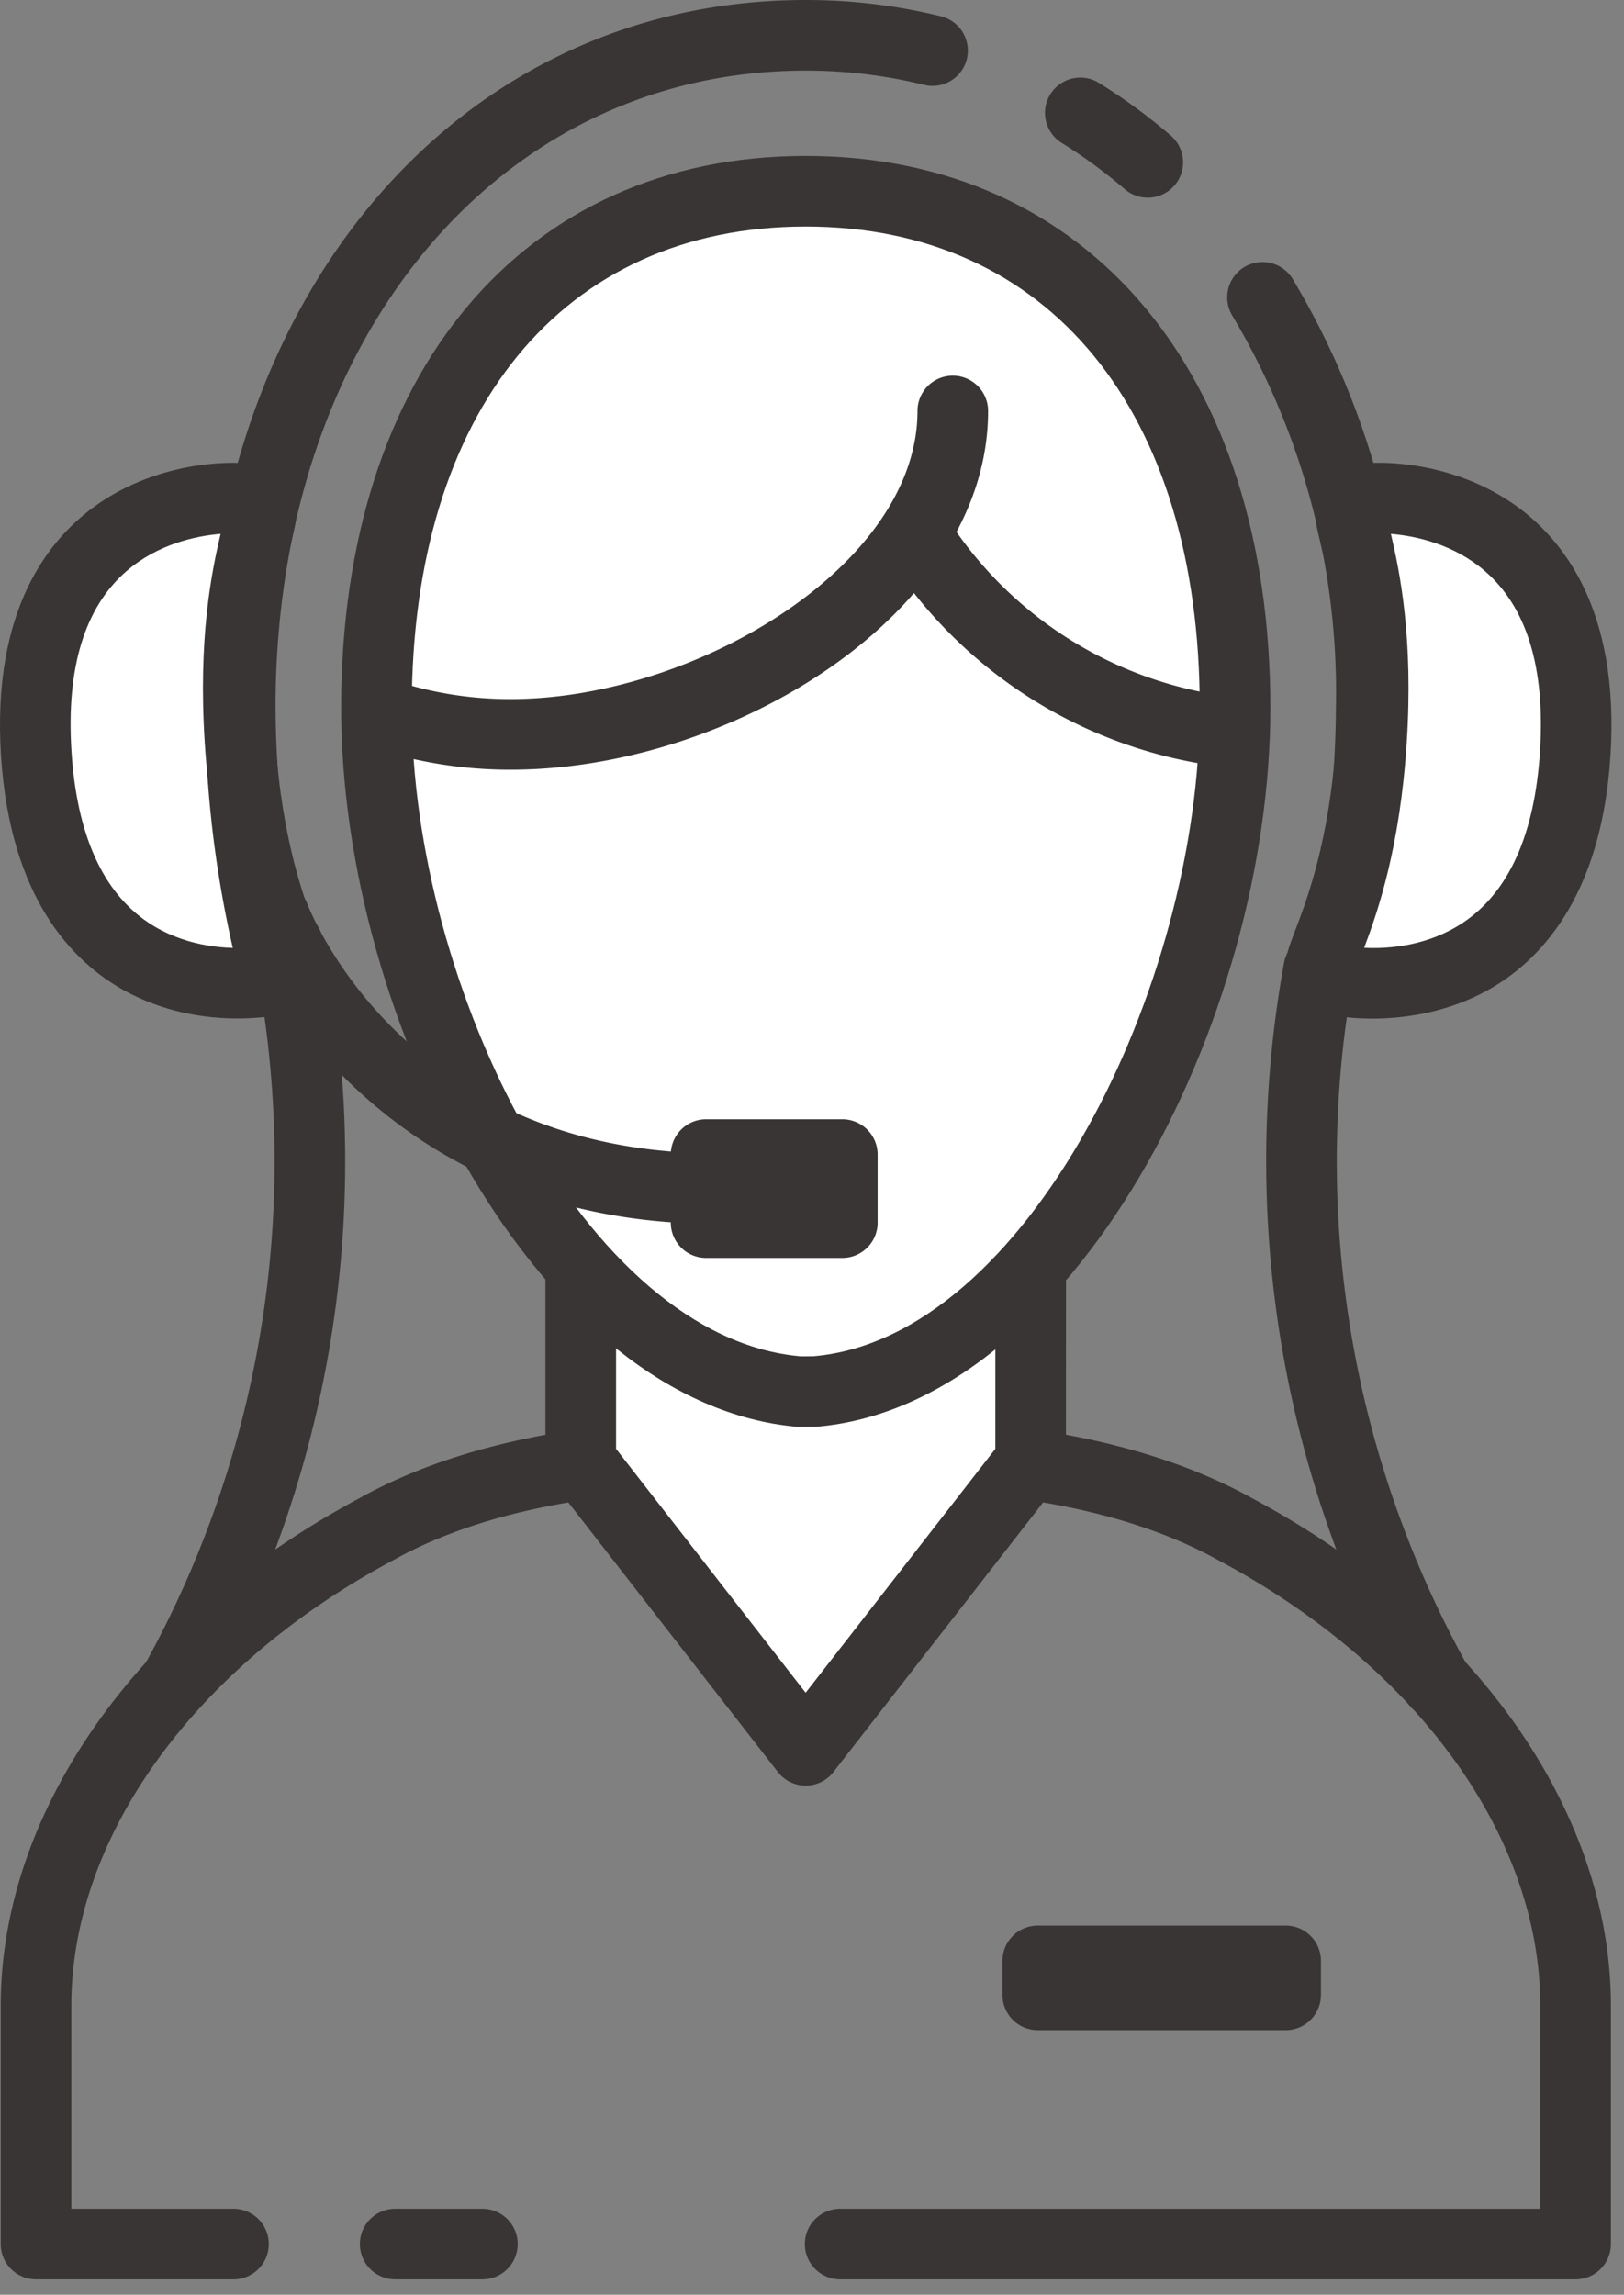 <svg xmlns="http://www.w3.org/2000/svg" width="46" height="65"><rect width="100%" height="100%" fill="#808080" stroke="none"/><path fill="#393535" d="M44.628 64.564h-20.83a1 1 0 110-2h19.83v-5.751c0-4.786-3.493-9.621-9.115-12.618-2.76-1.533-6.672-2.19-11.645-1.968-5.056-.224-8.97.433-11.718 1.96-5.637 3.006-9.13 7.841-9.13 12.626v5.751h4.593a1 1 0 110 2H1.02a1 1 0 01-1-1v-6.751c0-5.525 3.9-11.036 10.174-14.383 3.062-1.701 7.331-2.442 12.675-2.201 5.258-.244 9.527.503 12.6 2.21 6.26 3.337 10.16 8.848 10.16 14.374v6.751a1 1 0 01-1 1z"/><path fill="#393535" d="M13.664 64.564h-2.47a1 1 0 110-2h2.47a1 1 0 110 2z"/><path fill="#fff" d="M29.196 27.882H16.45v13.5l6.152 7.915.218.281.218-.281 6.155-7.914z"/><path fill="#393535" d="M17.45 28.881h10.746l-.003 12.158-5.373 6.909-5.37-6.909zm6.16 21.309l6.372-8.194a1 1 0 00.211-.613l.004-13.501a1.004 1.004 0 00-1-1.001H16.45a1 1 0 00-1 1v13.5c0 .223.075.438.211.614l6.37 8.196a.998.998 0 001.58-.001z"/><path fill="#fff" d="M34.982 20.054c0-8.553-4.449-14.637-12.16-14.637-7.71 0-12.159 6.084-12.159 14.637s5.295 18.8 11.942 19.363h.436c6.646-.563 11.941-10.804 11.941-19.363z"/><path fill="#393535" d="M22.822 6.417c6.884 0 11.161 5.225 11.161 13.636 0 7.896-4.919 17.85-10.942 18.364l-.35.003c-6.109-.517-11.028-10.471-11.028-18.367 0-8.411 4.276-13.636 11.16-13.636zm.304 33.996c7.24-.613 12.857-11.448 12.857-20.36 0-9.499-5.166-15.636-13.16-15.636s-13.16 6.137-13.16 15.636c0 8.912 5.617 19.747 12.943 20.364z"/><path fill="#fff" d="M8.196 27.651c-.427.231-6.675 1.4-7.17-6.3-.495-7.7 5.863-7.373 6.3-7.17.437.202-.839 1.987-.529 6.8.31 4.812 1.825 6.439 1.4 6.67z"/><path fill="#393535" d="M6.248 15.122c-.256 1.086-.639 2.959-.448 5.923.19 2.944.81 4.753 1.206 5.802-.733.035-1.837-.067-2.806-.715-1.293-.864-2.024-2.495-2.175-4.845-.153-2.367.373-4.088 1.563-5.114.871-.752 1.94-.992 2.66-1.051zm.48 13.727c.968 0 1.711-.193 1.944-.319l.001-.001c.928-.503.55-1.488.298-2.141-.345-.9-.989-2.574-1.175-5.472-.188-2.905.232-4.643.457-5.577.168-.695.397-1.647-.505-2.065-.574-.266-2.966-.37-4.94.98-1.417.968-3.047 2.997-2.779 7.161.26 4.036 2.035 5.836 3.48 6.635 1.108.614 2.271.799 3.218.799z"/><path fill="#393535" d="M5.014 48.563a1 1 0 01-.875-1.482 29.446 29.446 0 003.033-20.117 1 1 0 011.96-.404 31.45 31.45 0 01-3.24 21.484 1 1 0 01-.878.519zM29.396 56.507v-.964h7.02v.964z"/><path fill="#393535" d="M29.395 57.506a1 1 0 01-1-1v-.963a1 1 0 011-1h7.021a1 1 0 011 1v.963a1 1 0 01-1 1zM20 34.633v-1.93h3.859v1.93z"/><path fill="#393535" d="M20 35.632a1 1 0 01-1-1v-1.928a1 1 0 011-1h3.859a1 1 0 011 1v1.928a1 1 0 01-1 1z"/><path fill="#393535" d="M20.306 34.668c-10.218 0-13.442-8.281-13.473-8.364a1.001 1.001 0 01.585-1.288 1.002 1.002 0 011.286.583c.111.288 2.804 7.069 11.602 7.069a1 1 0 110 2zM14.44 21.802c-1.387 0-2.757-.23-4.072-.683a1 1 0 01.653-1.891c1.104.381 2.255.574 3.421.574h.024c5.188 0 11.522-3.766 11.522-8.161a1 1 0 112 0c0 5.722-7.267 10.161-13.52 10.161z"/><path fill="#393535" d="M34.853 21.74c-.039 0-.077-.002-.116-.006a13.152 13.152 0 01-9.483-5.814 1 1 0 011.667-1.105 11.16 11.16 0 008.045 4.932 1 1 0 01-.113 1.993z"/><g><path fill="#393535" d="M37.792 28.772a1 1 0 01-.966-1.261 29.352 29.352 0 001.014-7.482 20.828 20.828 0 00-2.938-11.094A1 1 0 0136.62 7.91a22.816 22.816 0 013.221 12.144 31.357 31.357 0 01-1.083 7.978 1 1 0 01-.965.74z"/></g><g><path fill="#393535" d="M32.51 5.599a1 1 0 01-.652-.242 14.304 14.304 0 00-1.785-1.309 1 1 0 111.054-1.7c.716.444 1.402.946 2.036 1.493a1 1 0 01-.653 1.758z"/></g><g><path fill="#393535" d="M7.853 28.772a1 1 0 01-.965-.74 31.393 31.393 0 01-1.083-7.992C5.805 8.425 12.962 0 22.822 0h.02c1.282 0 2.564.155 3.81.461a1 1 0 01-.477 1.943A13.935 13.935 0 0022.841 2h-.018C14.121 2 7.805 9.585 7.805 20.035a29.342 29.342 0 001.014 7.476 1 1 0 01-.966 1.261z"/></g><g><path fill="#fff" d="M37.448 27.651c.426.231 6.675 1.4 7.17-6.3.495-7.7-5.863-7.373-6.3-7.17-.436.202.84 1.987.53 6.8-.31 4.812-1.827 6.439-1.4 6.67z"/><path fill="#393535" d="M38.64 26.847c.396-1.049 1.015-2.858 1.205-5.802.191-2.964-.192-4.837-.448-5.923.72.059 1.79.299 2.66 1.051 1.19 1.026 1.716 2.747 1.563 5.114-.15 2.35-.883 3.98-2.175 4.845-.969.647-2.064.753-2.806.715zm.232 2.006c.974 0 2.163-.195 3.26-.8 1.446-.8 3.225-2.6 3.484-6.638.268-4.164-1.362-6.193-2.778-7.161-1.974-1.351-4.364-1.248-4.94-.98-.903.418-.674 1.37-.506 2.065.225.934.645 2.672.457 5.577-.186 2.897-.83 4.571-1.175 5.471-.25.653-.63 1.64.298 2.143.296.16 1.008.323 1.9.323z"/></g><g><path fill="#393535" d="M40.692 48.667a1 1 0 01-.875-.514 31.45 31.45 0 01-3.447-20.878 1 1 0 111.968.359 29.433 29.433 0 003.227 19.546 1.002 1.002 0 01-.873 1.487z"/></g></svg>